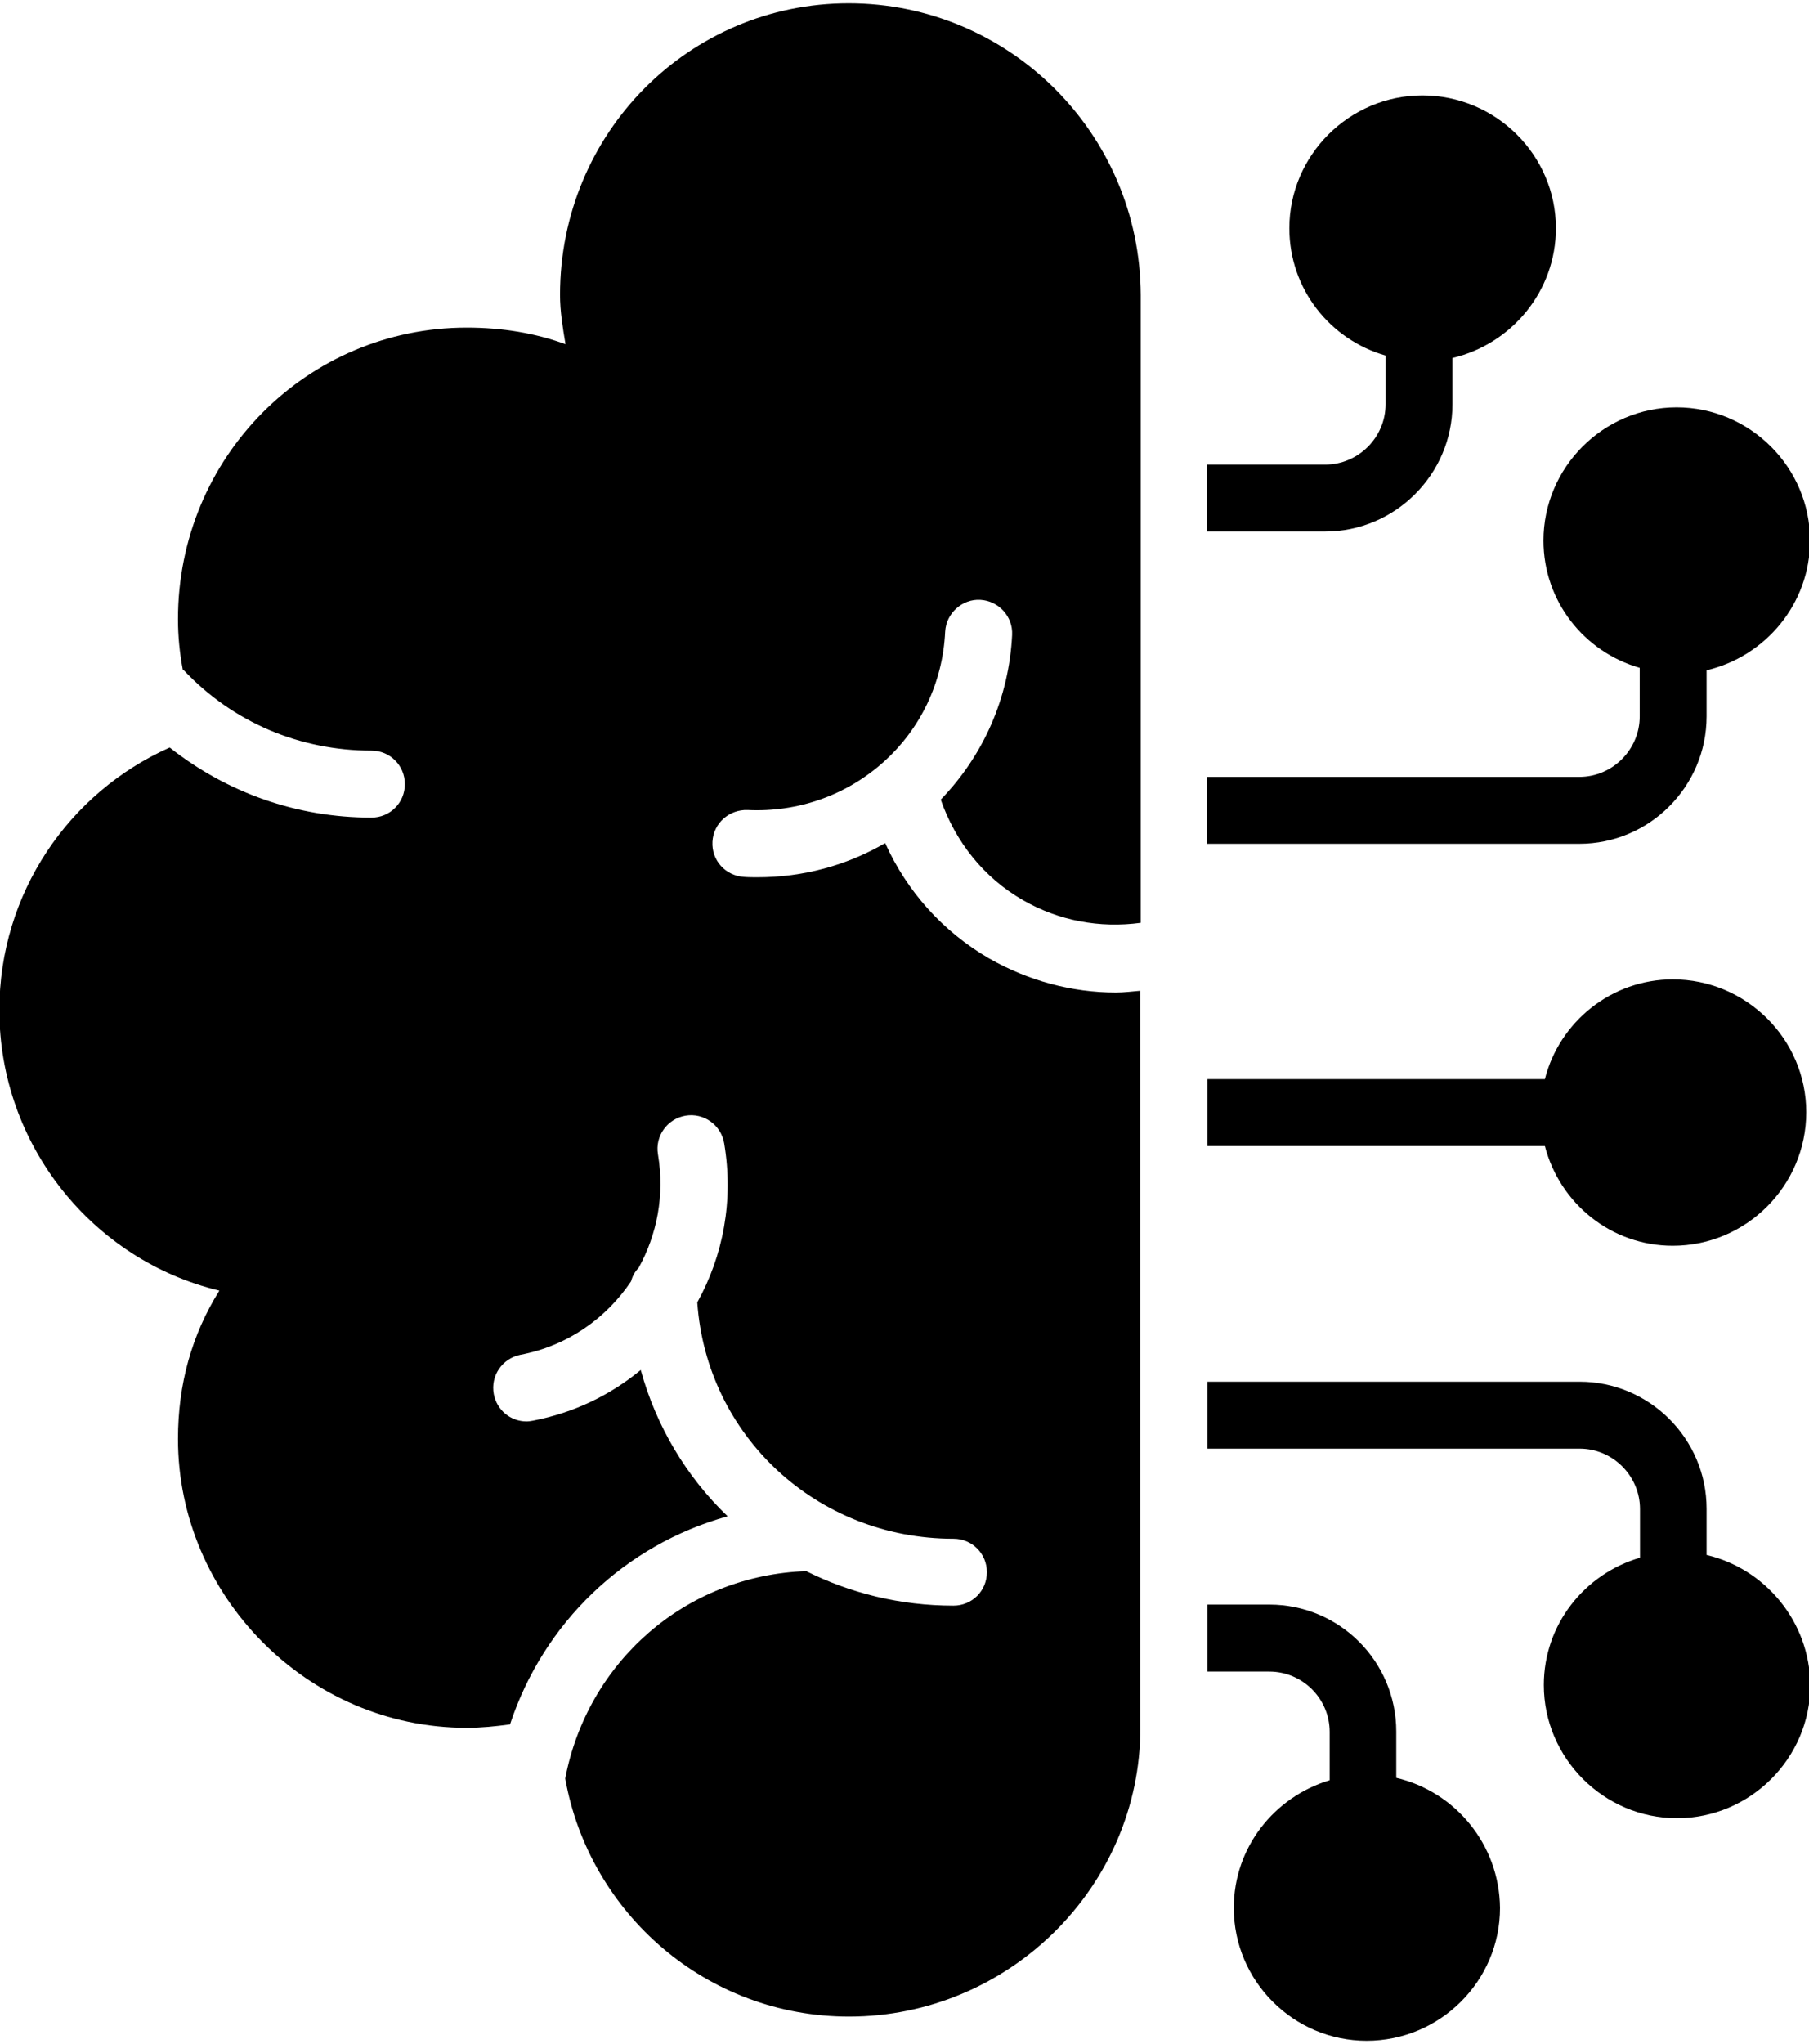 <svg width="31" height="35" viewBox="0 0 31 35" fill="none" xmlns="http://www.w3.org/2000/svg">
<g clip-path="url(#clip0_218_57747)">
<path d="M29.245 12.27V11.479C30.255 11.242 31.018 10.338 31.018 9.257C31.018 8.004 29.989 6.976 28.731 6.976C27.478 6.976 26.45 8.004 26.45 9.257C26.45 10.297 27.147 11.165 28.099 11.437V12.27C28.099 12.838 27.632 13.305 27.064 13.305H20.683V14.451H27.064C28.264 14.451 29.245 13.47 29.245 12.27Z" fill="black"/>
<path d="M24.89 6.923V6.131C25.9 5.894 26.663 4.99 26.663 3.909C26.663 2.656 25.634 1.634 24.376 1.634C23.123 1.634 22.095 2.656 22.095 3.909C22.095 4.949 22.792 5.818 23.744 6.089V6.923C23.744 7.49 23.277 7.957 22.709 7.957H20.683V9.103H22.709C23.909 9.103 24.89 8.122 24.89 6.923Z" fill="black"/>
<path d="M29.245 26.63V25.838C29.245 24.638 28.264 23.663 27.07 23.663H20.689V24.809H27.07C27.638 24.809 28.104 25.276 28.104 25.844V26.677C27.153 26.954 26.456 27.823 26.456 28.857C26.456 30.11 27.484 31.138 28.737 31.138C29.995 31.138 31.023 30.11 31.023 28.857C31.012 27.77 30.249 26.866 29.245 26.63Z" fill="black"/>
<path d="M23.927 30.447V29.655C23.927 28.45 22.952 27.48 21.752 27.48H20.689V28.627H21.752C22.319 28.627 22.786 29.088 22.786 29.661V30.488C21.841 30.772 21.143 31.634 21.143 32.675C21.143 33.927 22.166 34.95 23.419 34.95C24.677 34.95 25.705 33.927 25.705 32.675C25.694 31.587 24.937 30.683 23.927 30.447Z" fill="black"/>
<path d="M28.666 21.335C29.924 21.335 30.953 20.307 30.953 19.048C30.953 17.795 29.924 16.773 28.666 16.773C27.614 16.773 26.722 17.5 26.474 18.481H20.689V19.627H26.474C26.728 20.608 27.608 21.335 28.666 21.335Z" fill="black"/>
<path d="M14.543 0.056C11.813 0.056 9.597 2.272 9.597 5.05C9.597 5.333 9.644 5.617 9.691 5.895C9.171 5.705 8.61 5.611 7.996 5.611C5.266 5.611 3.05 7.827 3.05 10.604C3.05 10.899 3.079 11.183 3.132 11.467C3.138 11.473 3.15 11.479 3.156 11.485C3.995 12.371 5.136 12.855 6.365 12.855C6.684 12.855 6.938 13.11 6.938 13.429C6.938 13.748 6.684 14.002 6.365 14.002C5.088 14.002 3.889 13.576 2.908 12.802C1.182 13.57 -0.011 15.296 -0.011 17.299C-0.011 19.61 1.59 21.583 3.759 22.103C3.286 22.86 3.05 23.704 3.05 24.644C3.05 27.327 5.266 29.59 7.996 29.59C8.244 29.59 8.492 29.566 8.74 29.531C9.313 27.794 10.702 26.458 12.469 25.968C11.766 25.294 11.246 24.431 10.98 23.462C10.466 23.888 9.839 24.195 9.13 24.331C9.095 24.337 9.059 24.343 9.024 24.343C8.752 24.343 8.516 24.154 8.462 23.876C8.403 23.563 8.604 23.267 8.917 23.202C9.727 23.049 10.389 22.576 10.814 21.944C10.838 21.855 10.879 21.778 10.944 21.713C11.257 21.146 11.393 20.472 11.275 19.769C11.222 19.456 11.435 19.16 11.748 19.107C12.061 19.054 12.357 19.267 12.41 19.58C12.575 20.561 12.392 21.506 11.949 22.304C12.108 24.591 13.999 26.352 16.339 26.352C16.658 26.352 16.912 26.606 16.912 26.925C16.912 27.244 16.658 27.498 16.339 27.498C15.429 27.498 14.572 27.285 13.816 26.907C11.736 26.978 10.064 28.473 9.686 30.459C10.099 32.775 12.114 34.536 14.549 34.536C17.279 34.536 19.542 32.32 19.542 29.59V16.968C19.4 16.98 19.258 16.998 19.122 16.998C18.366 16.998 17.622 16.797 16.948 16.413C16.156 15.952 15.541 15.266 15.169 14.439C14.507 14.823 13.763 15.024 12.983 15.024C12.906 15.024 12.829 15.024 12.752 15.018C12.433 15 12.191 14.735 12.209 14.415C12.226 14.096 12.498 13.86 12.812 13.872C13.668 13.913 14.496 13.624 15.134 13.056C15.778 12.483 16.156 11.685 16.197 10.817C16.215 10.498 16.493 10.255 16.8 10.273C17.113 10.291 17.361 10.557 17.344 10.876C17.291 11.951 16.853 12.938 16.121 13.694C16.375 14.421 16.859 15.03 17.527 15.414C18.142 15.769 18.845 15.899 19.548 15.804V5.05C19.536 2.266 17.273 0.056 14.543 0.056Z" fill="black"/>
</g>
<defs>
<clipPath id="clip0_218_57747">
<rect width="31" height="35" fill="white"/>
</clipPath>
</defs>
</svg>
